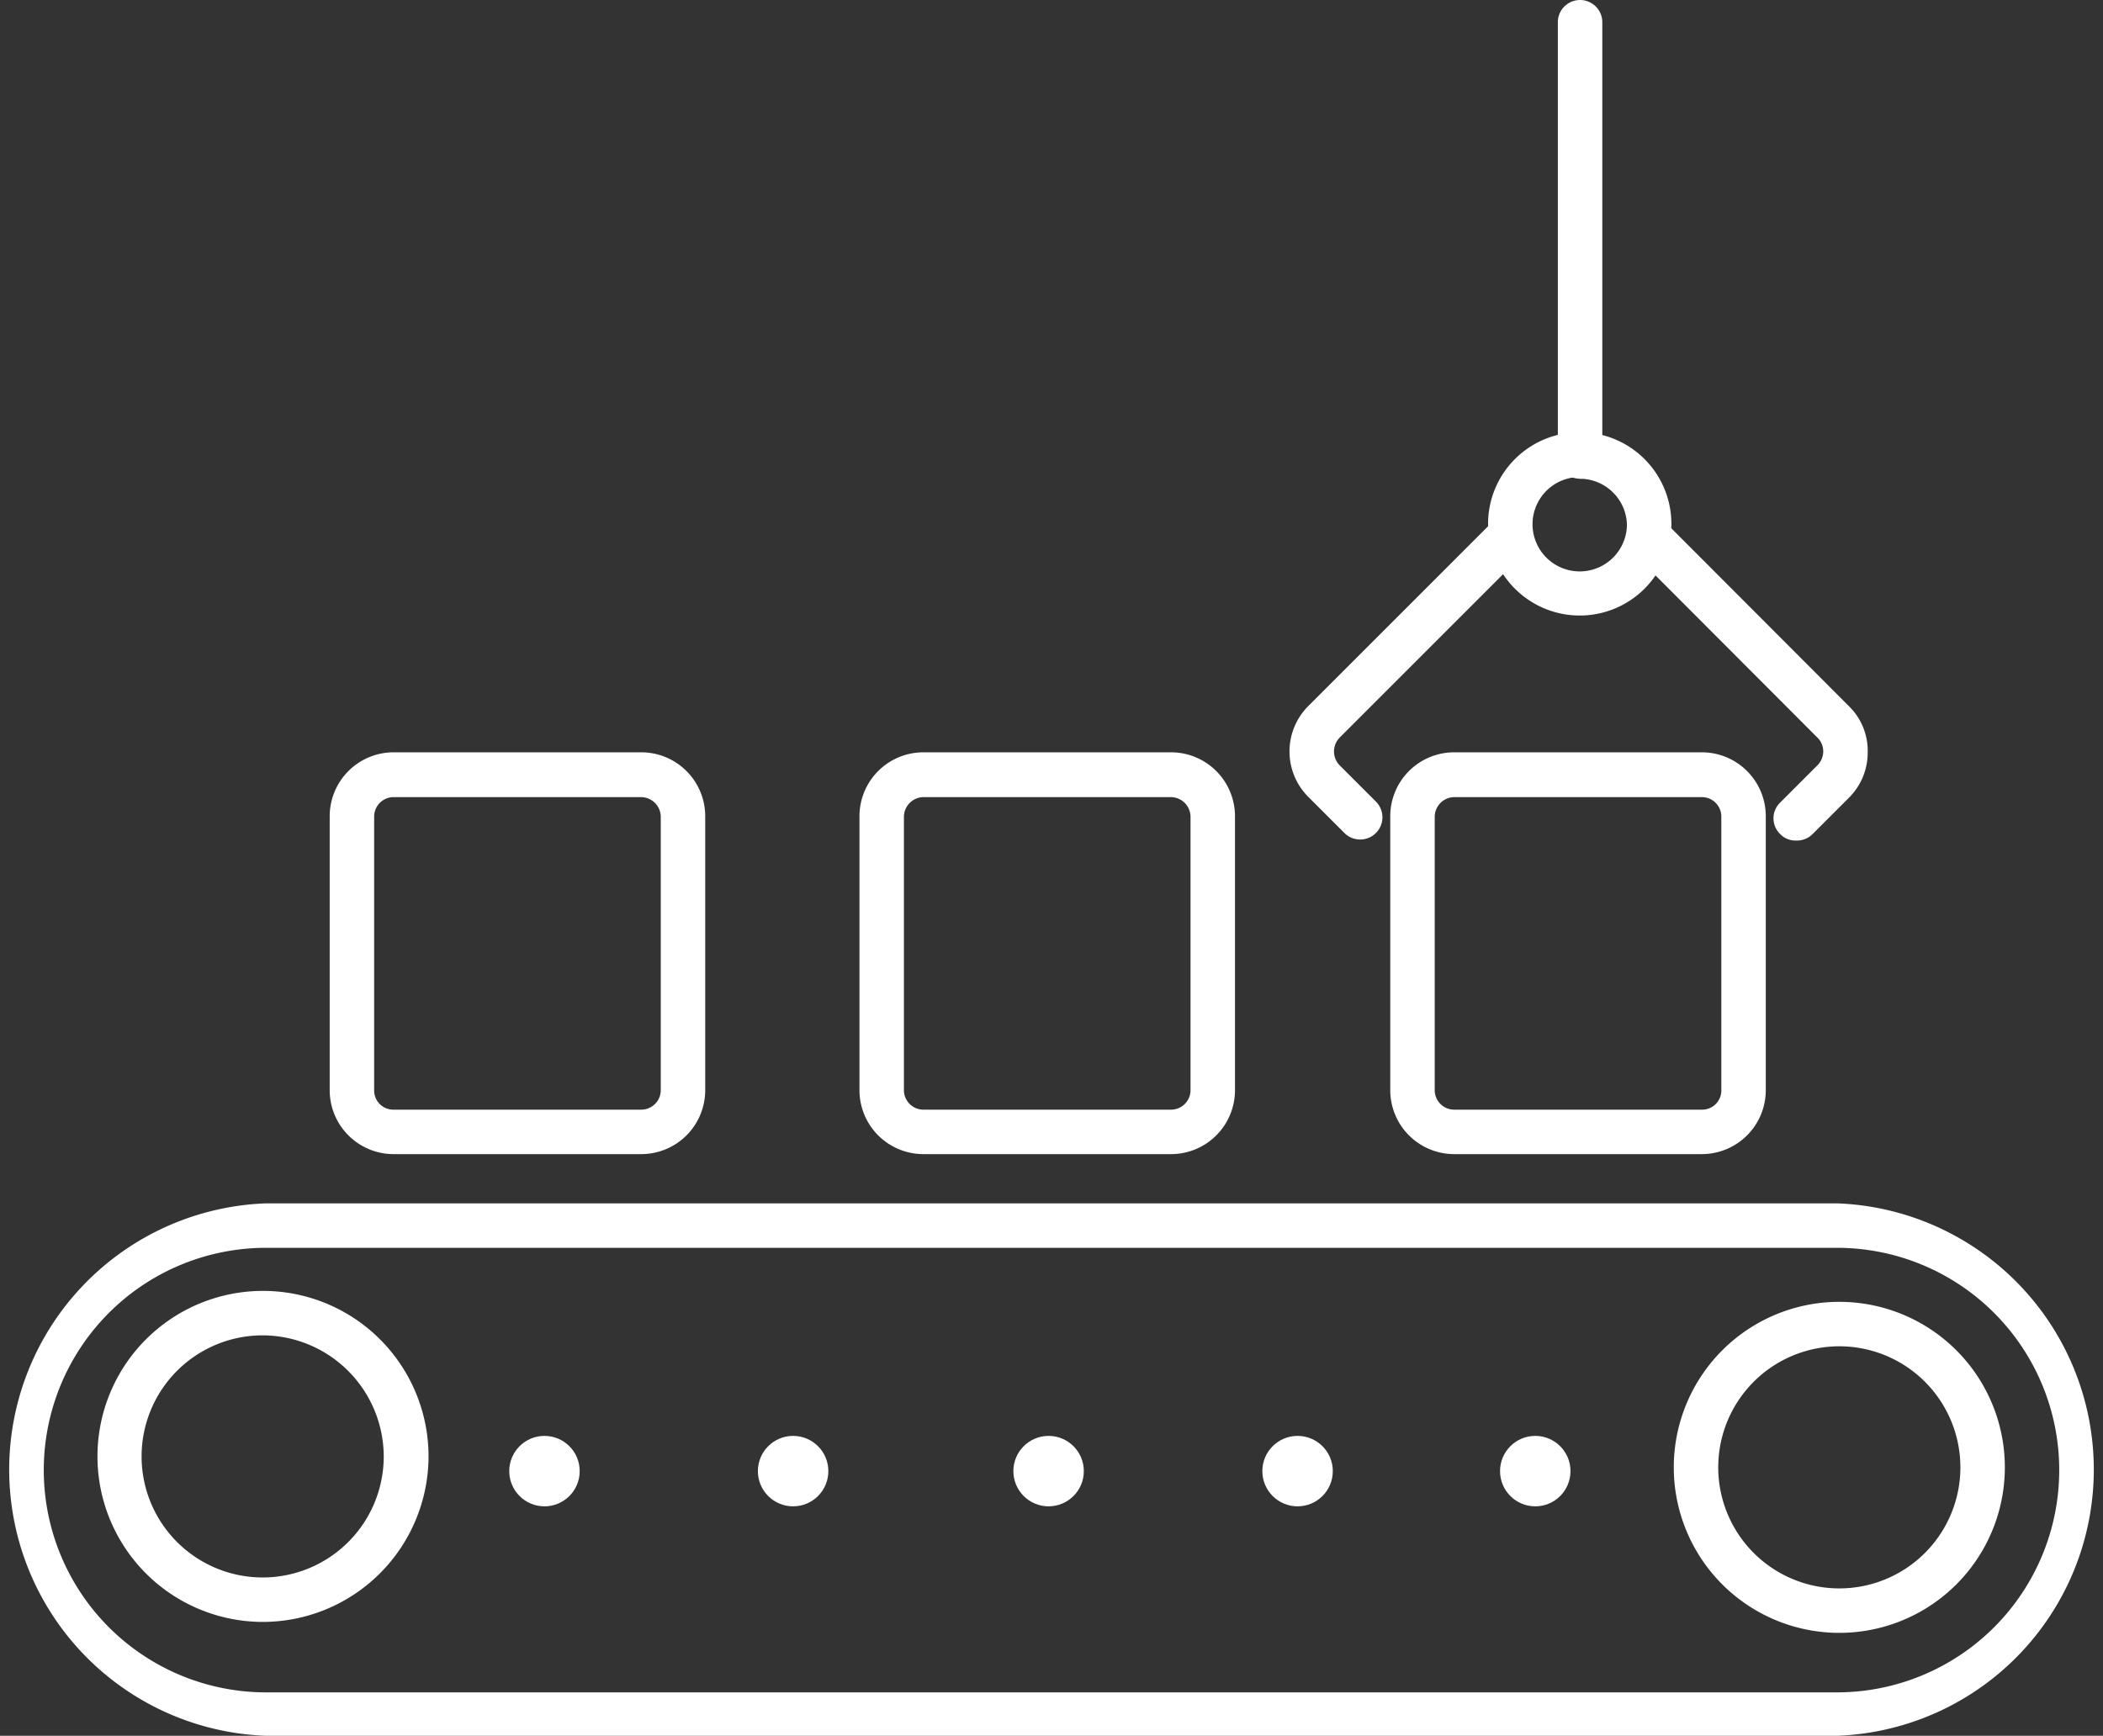 <?xml version="1.0" encoding="UTF-8"?> <svg xmlns="http://www.w3.org/2000/svg" viewBox="0 0 61.49 50.76"><rect x="0" y="0" width="61.49" height="50.76" fill="#333333" stroke="none"/><defs><style>.a{fill:#fff;}</style></defs><path class="a" d="M7.68,47.43a4.84,4.84,0,1,1,4.85-4.84A4.85,4.85,0,0,1,7.68,47.43Zm0-8.38a3.54,3.54,0,1,0,3.54,3.54A3.55,3.55,0,0,0,7.68,39.05Z"></path><path class="a" d="M53.78,47.75a4.84,4.84,0,1,1,4.84-4.84A4.84,4.84,0,0,1,53.78,47.75Zm0-8.38a3.54,3.54,0,1,0,3.54,3.54A3.54,3.54,0,0,0,53.78,39.37Z"></path><path class="a" d="M53.71,50.76H7.78a7.79,7.79,0,0,1,0-15.57H53.71a7.79,7.79,0,0,1,0,15.57ZM7.78,36.49a6.49,6.49,0,0,0,0,13H53.71a6.49,6.49,0,0,0,0-13Z"></path><circle class="a" cx="15.92" cy="43.02" r="1.03"></circle><circle class="a" cx="23.19" cy="43.02" r="1.03"></circle><circle class="a" cx="30.66" cy="43.02" r="1.03"></circle><circle class="a" cx="37.94" cy="43.02" r="1.03"></circle><circle class="a" cx="44.89" cy="43.02" r="1.03"></circle><path class="a" d="M18.75,33.75H11.51a1.87,1.87,0,0,1-1.87-1.87v-8A1.87,1.87,0,0,1,11.51,22h7.24a1.87,1.87,0,0,1,1.87,1.87v8A1.87,1.87,0,0,1,18.75,33.75ZM11.51,23.31a.57.57,0,0,0-.57.57v8a.56.56,0,0,0,.57.57h7.24a.57.57,0,0,0,.57-.57v-8a.58.58,0,0,0-.57-.57Z"></path><path class="a" d="M34.21,33.75H27a1.87,1.87,0,0,1-1.87-1.87v-8A1.87,1.87,0,0,1,27,22h7.24a1.87,1.87,0,0,1,1.87,1.87v8A1.87,1.87,0,0,1,34.21,33.75ZM27,23.31a.58.58,0,0,0-.57.57v8a.57.57,0,0,0,.57.57h7.24a.57.57,0,0,0,.57-.57v-8a.58.58,0,0,0-.57-.57Z"></path><path class="a" d="M49.76,33.75H42.52a1.87,1.87,0,0,1-1.87-1.87v-8A1.87,1.87,0,0,1,42.52,22h7.24a1.87,1.87,0,0,1,1.87,1.87v8A1.87,1.87,0,0,1,49.76,33.75ZM42.52,23.31a.58.58,0,0,0-.57.57v8a.57.57,0,0,0,.57.57h7.24a.56.56,0,0,0,.57-.57v-8a.57.57,0,0,0-.57-.57Z"></path><path class="a" d="M46.2,18a2.68,2.68,0,1,1,2.67-2.67A2.68,2.68,0,0,1,46.2,18Zm0-4.05a1.38,1.38,0,1,0,1.37,1.38A1.38,1.38,0,0,0,46.2,14Z"></path><path class="a" d="M39.77,24.55a.65.65,0,0,1-.46-.19L38.25,23.3a1.88,1.88,0,0,1,0-2.65l5.22-5.22a.65.65,0,0,1,.92.92l-5.22,5.22a.58.58,0,0,0,0,.81l1.06,1.06a.65.65,0,0,1-.46,1.11Z"></path><path class="a" d="M52.51,24.58a.62.62,0,0,1-.46-.19.64.64,0,0,1,0-.92l1.09-1.09a.58.58,0,0,0,.17-.41.56.56,0,0,0-.17-.4l-5.21-5.22a.64.64,0,0,1,0-.92.66.66,0,0,1,.92,0l5.21,5.22A1.82,1.82,0,0,1,54.61,22a1.86,1.86,0,0,1-.55,1.33L53,24.39A.65.65,0,0,1,52.51,24.58Z"></path><path class="a" d="M46.2,14a.65.65,0,0,1-.65-.65V.65a.65.65,0,1,1,1.3,0V13.3A.65.65,0,0,1,46.2,14Z"></path></svg> 
